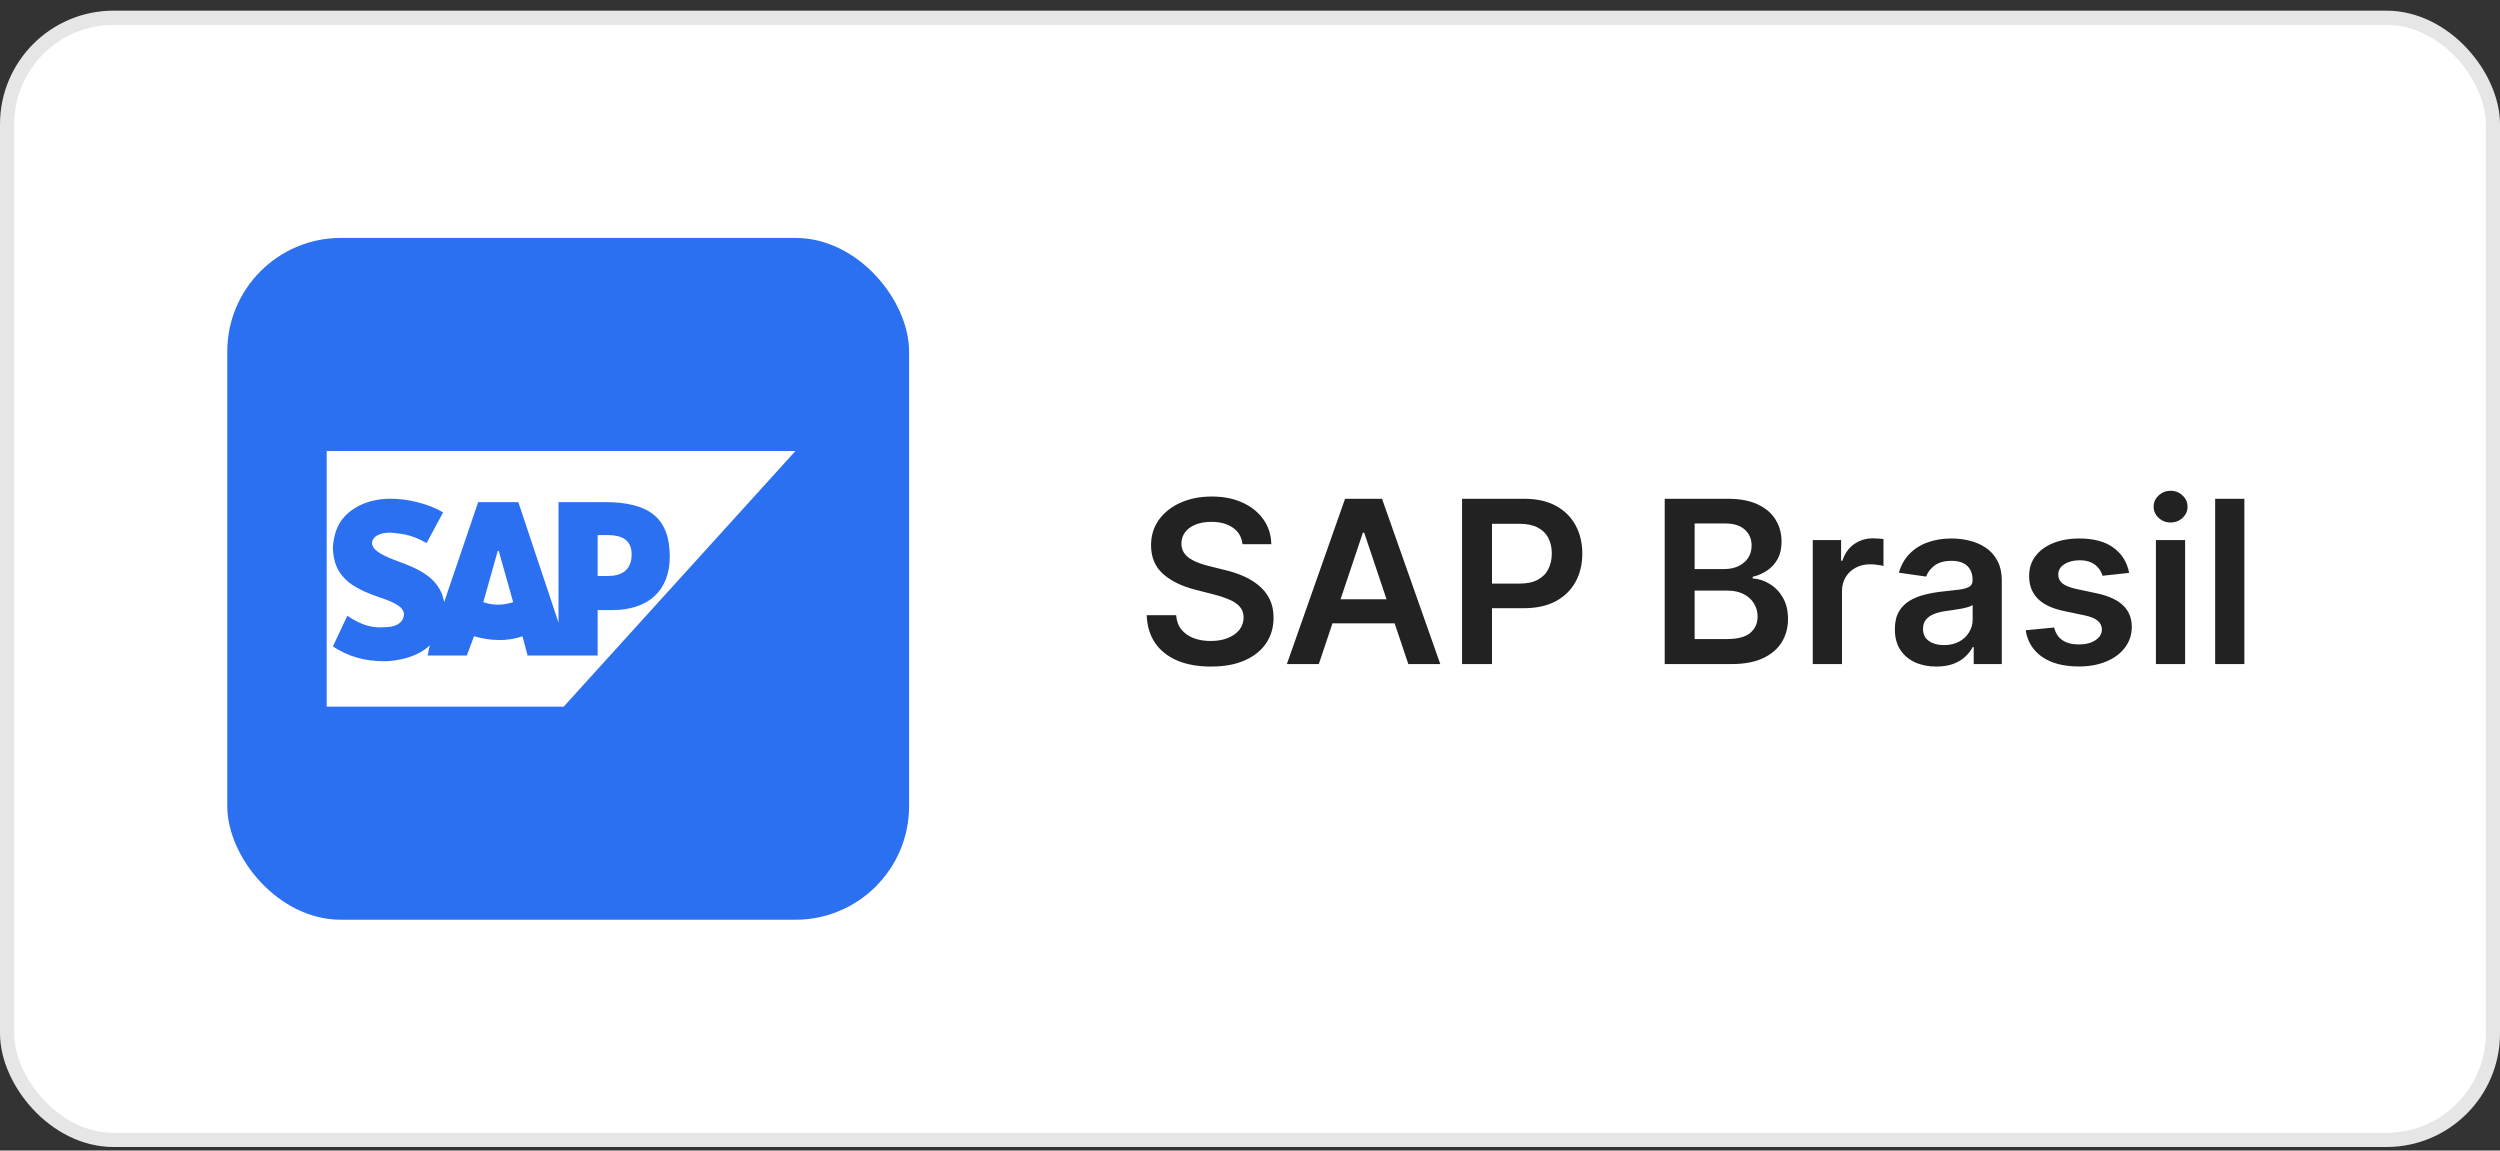 <?xml version="1.0" encoding="UTF-8"?> <svg xmlns="http://www.w3.org/2000/svg" width="176" height="81" viewBox="0 0 176 81" fill="none"><rect x="0" y="0" width="176" height="81" fill="#333333" stroke="none"/><rect x="0.5" y="1.25" width="175" height="79" rx="7.5" fill="white"></rect><rect x="0.5" y="1.25" width="175" height="79" rx="7.5" stroke="#E6E6E6"></rect><rect x="16" y="16.75" width="48" height="48" rx="8" fill="#2C70F2"></rect><g clip-path="url(#clip0_46_133)"><path d="M56 31.75H23V49.75H39.681" fill="white"></path><path d="M39.319 35.35V43.83L36.49 35.35H33.662L31.268 42.39C30.978 40.63 29.31 39.99 28.005 39.51C27.134 39.19 26.192 38.79 26.192 38.23C26.192 37.83 26.699 37.43 27.642 37.51C28.295 37.59 28.875 37.59 30.035 38.23L31.196 36.07C30.108 35.43 28.657 35.11 27.497 35.11C26.119 35.11 24.959 35.59 24.233 36.39C23.726 36.95 23.508 37.67 23.436 38.47C23.436 39.59 23.798 40.39 24.596 41.03C25.249 41.51 26.047 41.83 26.772 42.07C27.715 42.39 28.44 42.71 28.44 43.27C28.367 43.99 27.642 44.15 27.134 44.15C26.264 44.23 25.539 44.07 24.451 43.35L23.436 45.51C24.523 46.23 25.684 46.55 27.062 46.55C28.005 46.55 29.455 46.23 30.253 45.43L30.108 46.15H32.864L33.372 44.79C34.46 45.11 35.693 45.19 36.781 44.79L37.143 46.15H42.075V42.95H43.09C45.629 42.95 47.152 41.59 47.152 39.19C47.152 36.47 45.702 35.35 42.583 35.35H39.319ZM34.025 42.39L35.04 38.79H35.112L36.128 42.39C35.403 42.63 34.677 42.63 34.025 42.39ZM42.075 40.55V37.67H42.8C43.743 37.67 44.468 37.99 44.468 39.03C44.468 40.15 43.743 40.55 42.8 40.55H42.075Z" fill="#2C70F2"></path></g><path d="M87.472 38.312C87.419 37.816 87.195 37.43 86.801 37.153C86.411 36.877 85.903 36.739 85.278 36.739C84.839 36.739 84.462 36.805 84.148 36.938C83.833 37.07 83.593 37.25 83.426 37.477C83.26 37.705 83.174 37.964 83.171 38.256C83.171 38.498 83.225 38.708 83.335 38.886C83.449 39.064 83.602 39.216 83.796 39.341C83.989 39.462 84.203 39.564 84.438 39.648C84.672 39.731 84.909 39.801 85.148 39.858L86.239 40.131C86.678 40.233 87.1 40.371 87.506 40.545C87.915 40.72 88.28 40.939 88.602 41.205C88.928 41.47 89.186 41.79 89.375 42.165C89.564 42.54 89.659 42.979 89.659 43.483C89.659 44.165 89.485 44.765 89.136 45.284C88.788 45.799 88.284 46.203 87.625 46.494C86.97 46.782 86.176 46.926 85.244 46.926C84.339 46.926 83.553 46.786 82.886 46.506C82.224 46.225 81.704 45.816 81.329 45.278C80.958 44.74 80.758 44.085 80.727 43.312H82.801C82.831 43.718 82.956 44.055 83.176 44.324C83.396 44.593 83.682 44.794 84.034 44.926C84.39 45.059 84.788 45.125 85.227 45.125C85.686 45.125 86.087 45.057 86.432 44.92C86.78 44.78 87.053 44.587 87.25 44.341C87.447 44.091 87.547 43.799 87.551 43.466C87.547 43.163 87.458 42.913 87.284 42.716C87.11 42.515 86.865 42.349 86.551 42.216C86.24 42.08 85.877 41.958 85.46 41.852L84.136 41.511C83.178 41.265 82.421 40.892 81.864 40.392C81.311 39.888 81.034 39.22 81.034 38.386C81.034 37.701 81.22 37.1 81.591 36.585C81.966 36.07 82.475 35.67 83.119 35.386C83.763 35.099 84.492 34.955 85.307 34.955C86.133 34.955 86.856 35.099 87.477 35.386C88.102 35.67 88.593 36.066 88.949 36.574C89.305 37.078 89.489 37.657 89.5 38.312H87.472ZM92.845 46.75H90.595L94.692 35.114H97.294L101.396 46.75H99.146L96.038 37.5H95.947L92.845 46.75ZM92.919 42.188H99.055V43.881H92.919V42.188ZM102.929 46.75V35.114H107.293C108.187 35.114 108.937 35.28 109.543 35.614C110.152 35.947 110.613 36.405 110.923 36.989C111.238 37.568 111.395 38.227 111.395 38.966C111.395 39.712 111.238 40.375 110.923 40.955C110.609 41.534 110.145 41.99 109.531 42.324C108.918 42.653 108.162 42.818 107.264 42.818H104.372V41.085H106.98C107.503 41.085 107.931 40.994 108.264 40.812C108.598 40.631 108.844 40.381 109.003 40.062C109.166 39.744 109.247 39.379 109.247 38.966C109.247 38.553 109.166 38.189 109.003 37.875C108.844 37.561 108.596 37.316 108.259 37.142C107.925 36.964 107.495 36.875 106.969 36.875H105.037V46.75H102.929ZM117.195 46.75V35.114H121.649C122.49 35.114 123.189 35.246 123.746 35.511C124.306 35.773 124.725 36.131 125.001 36.585C125.282 37.04 125.422 37.555 125.422 38.131C125.422 38.604 125.331 39.01 125.149 39.347C124.967 39.68 124.723 39.951 124.416 40.159C124.109 40.367 123.767 40.517 123.388 40.608V40.722C123.801 40.744 124.196 40.871 124.575 41.102C124.958 41.33 125.27 41.651 125.513 42.068C125.755 42.485 125.876 42.989 125.876 43.58C125.876 44.182 125.731 44.724 125.439 45.205C125.147 45.682 124.708 46.059 124.121 46.335C123.534 46.612 122.795 46.75 121.905 46.75H117.195ZM119.303 44.989H121.57C122.335 44.989 122.886 44.843 123.223 44.551C123.564 44.256 123.734 43.877 123.734 43.415C123.734 43.07 123.649 42.76 123.479 42.483C123.308 42.203 123.066 41.983 122.751 41.824C122.437 41.661 122.062 41.58 121.626 41.58H119.303V44.989ZM119.303 40.062H121.388C121.751 40.062 122.079 39.996 122.371 39.864C122.662 39.727 122.892 39.536 123.058 39.29C123.229 39.04 123.314 38.744 123.314 38.403C123.314 37.953 123.155 37.581 122.837 37.29C122.522 36.998 122.054 36.852 121.433 36.852H119.303V40.062ZM127.619 46.75V38.023H129.614V39.477H129.705C129.864 38.974 130.136 38.585 130.523 38.312C130.913 38.036 131.358 37.898 131.858 37.898C131.972 37.898 132.098 37.903 132.239 37.915C132.383 37.922 132.502 37.936 132.597 37.955V39.847C132.509 39.816 132.371 39.79 132.182 39.767C131.996 39.74 131.816 39.727 131.642 39.727C131.267 39.727 130.93 39.809 130.631 39.972C130.335 40.131 130.102 40.352 129.932 40.636C129.761 40.92 129.676 41.248 129.676 41.619V46.75H127.619ZM136.318 46.926C135.765 46.926 135.267 46.828 134.824 46.631C134.384 46.43 134.036 46.135 133.778 45.744C133.525 45.354 133.398 44.873 133.398 44.301C133.398 43.809 133.489 43.401 133.67 43.08C133.852 42.758 134.1 42.5 134.415 42.307C134.729 42.114 135.083 41.968 135.477 41.869C135.875 41.767 136.286 41.693 136.71 41.648C137.222 41.595 137.636 41.547 137.955 41.506C138.273 41.46 138.504 41.392 138.648 41.301C138.795 41.206 138.869 41.061 138.869 40.864V40.83C138.869 40.401 138.742 40.07 138.489 39.835C138.235 39.6 137.869 39.483 137.392 39.483C136.888 39.483 136.489 39.593 136.193 39.812C135.902 40.032 135.705 40.292 135.602 40.591L133.682 40.318C133.833 39.788 134.083 39.345 134.432 38.989C134.78 38.629 135.206 38.36 135.71 38.182C136.214 38 136.771 37.909 137.381 37.909C137.801 37.909 138.22 37.958 138.636 38.057C139.053 38.155 139.434 38.318 139.778 38.545C140.123 38.769 140.4 39.074 140.608 39.46C140.82 39.847 140.926 40.33 140.926 40.909V46.75H138.949V45.551H138.881C138.756 45.794 138.58 46.021 138.352 46.233C138.129 46.441 137.847 46.61 137.506 46.739C137.169 46.864 136.773 46.926 136.318 46.926ZM136.852 45.415C137.265 45.415 137.623 45.333 137.926 45.17C138.229 45.004 138.462 44.784 138.625 44.511C138.792 44.239 138.875 43.941 138.875 43.619V42.591C138.811 42.644 138.701 42.693 138.545 42.739C138.394 42.784 138.223 42.824 138.034 42.858C137.845 42.892 137.657 42.922 137.472 42.949C137.286 42.975 137.125 42.998 136.989 43.017C136.682 43.059 136.407 43.127 136.165 43.222C135.922 43.316 135.731 43.449 135.591 43.619C135.451 43.786 135.381 44.002 135.381 44.267C135.381 44.646 135.519 44.932 135.795 45.125C136.072 45.318 136.424 45.415 136.852 45.415ZM149.892 40.33L148.017 40.534C147.964 40.345 147.871 40.167 147.739 40C147.61 39.833 147.436 39.699 147.216 39.597C146.996 39.494 146.727 39.443 146.409 39.443C145.981 39.443 145.621 39.536 145.33 39.722C145.042 39.907 144.9 40.148 144.903 40.443C144.9 40.697 144.992 40.903 145.182 41.062C145.375 41.222 145.693 41.352 146.136 41.455L147.625 41.773C148.451 41.951 149.064 42.233 149.466 42.619C149.871 43.006 150.076 43.511 150.08 44.136C150.076 44.686 149.915 45.17 149.597 45.591C149.282 46.008 148.845 46.333 148.284 46.568C147.723 46.803 147.08 46.92 146.352 46.92C145.284 46.92 144.424 46.697 143.773 46.25C143.121 45.799 142.733 45.172 142.608 44.369L144.614 44.176C144.705 44.57 144.898 44.867 145.193 45.068C145.489 45.269 145.873 45.369 146.347 45.369C146.835 45.369 147.227 45.269 147.523 45.068C147.822 44.867 147.972 44.619 147.972 44.324C147.972 44.074 147.875 43.867 147.682 43.705C147.492 43.542 147.197 43.417 146.795 43.33L145.307 43.017C144.47 42.843 143.85 42.549 143.449 42.136C143.047 41.72 142.848 41.193 142.852 40.557C142.848 40.019 142.994 39.553 143.29 39.159C143.589 38.761 144.004 38.455 144.534 38.239C145.068 38.019 145.684 37.909 146.381 37.909C147.403 37.909 148.208 38.127 148.795 38.562C149.386 38.998 149.752 39.587 149.892 40.33ZM151.776 46.75V38.023H153.832V46.75H151.776ZM152.81 36.784C152.484 36.784 152.204 36.676 151.969 36.46C151.734 36.24 151.616 35.977 151.616 35.67C151.616 35.36 151.734 35.097 151.969 34.881C152.204 34.661 152.484 34.551 152.81 34.551C153.139 34.551 153.42 34.661 153.651 34.881C153.885 35.097 154.003 35.36 154.003 35.67C154.003 35.977 153.885 36.24 153.651 36.46C153.42 36.676 153.139 36.784 152.81 36.784ZM158.004 35.114V46.75H155.947V35.114H158.004Z" fill="#232222"></path><defs><clipPath id="clip0_46_133"><rect width="33" height="18" fill="white" transform="translate(23 31.75)"></rect></clipPath></defs></svg> 